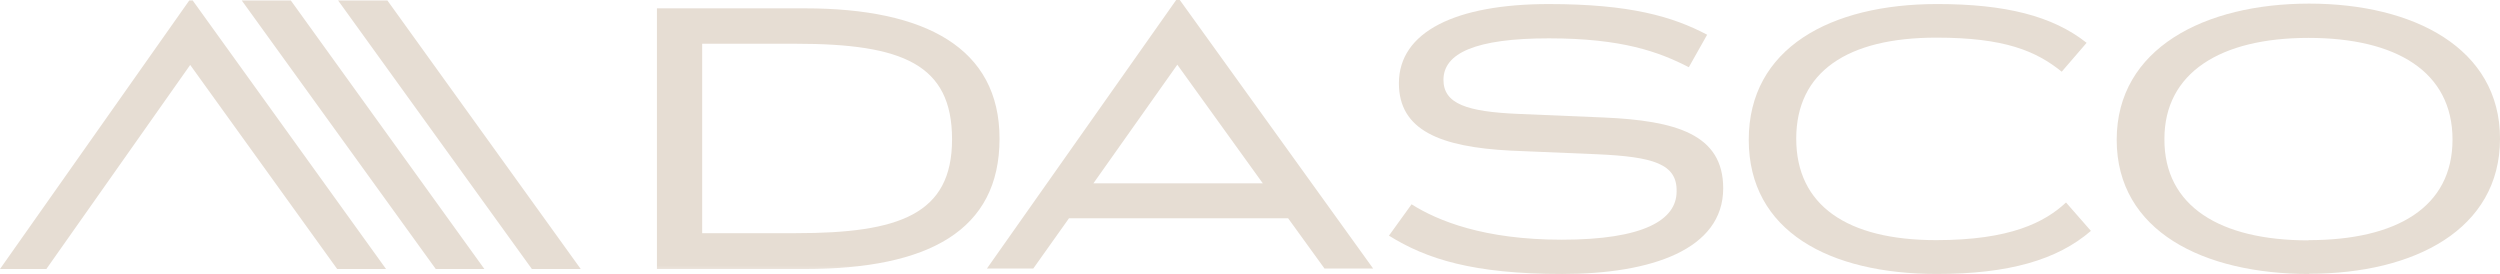 <svg width="146" height="16" viewBox="0 0 146 16" fill="none" xmlns="http://www.w3.org/2000/svg">
<g clip-path="url(#clip0_2273_62)">
<path d="M11.054 0.026L0 15.71H2.707L11.107 3.792L19.691 15.71H22.544L11.252 0.026H11.054Z" fill="#E6DDD3"/>
<path d="M14.117 0.026L25.448 15.71H28.288L16.983 0.026H14.117Z" fill="#E6DDD3"/>
<path d="M19.744 0.026L31.062 15.71H33.915L22.623 0.026H19.744Z" fill="#E6DDD3"/>
<mask id="mask0_2273_62" style="mask-type:luminance" maskUnits="userSpaceOnUse" x="0" y="0" width="146" height="16">
<path d="M146 0H0V16H146V0Z" fill="white"/>
</mask>
<g mask="url(#mask0_2273_62)">
<path d="M41.007 13.617H46.487C52.51 13.617 55.6 12.524 55.6 8.138C55.6 3.753 52.708 2.555 46.487 2.555H41.007V13.617ZM58.373 8.099C58.373 13.472 54.213 15.71 47.002 15.71H38.365V0.487H47.002C54.055 0.487 58.373 2.805 58.373 8.099Z" fill="#E6DDD3"/>
</g>
<path d="M68.755 3.779L73.747 10.706H63.855L68.755 3.779ZM68.689 0L57.635 15.684H60.342L62.429 12.747H75.226L77.352 15.684H80.192L68.9 0H68.702H68.689Z" fill="#E6DDD3"/>
<path d="M93.265 9.008L88.234 8.797C84.087 8.586 81.696 7.599 81.696 4.86C81.696 1.857 85.011 0.237 90.452 0.237C95.18 0.237 97.676 0.962 99.697 2.028L98.627 3.925C96.884 3.029 94.731 2.239 90.452 2.239C86.173 2.239 84.298 3.108 84.298 4.662C84.298 6.071 85.685 6.519 88.617 6.65L93.648 6.861C97.874 7.046 100.635 7.836 100.635 10.996C100.635 14.578 96.422 16 91.232 16C86.041 16 83.308 15.131 81.115 13.762L82.436 11.931C83.955 12.892 86.662 13.999 91.205 13.999C95.973 13.999 97.914 12.853 97.914 11.181C97.954 9.561 96.528 9.153 93.265 9.008Z" fill="#E6DDD3"/>
<path d="M113.075 2.198C107.885 2.198 104.9 4.2 104.9 8.098C104.9 11.996 107.872 14.024 113.075 14.024C117.394 14.024 119.415 12.984 120.656 11.825L122.109 13.484C120.141 15.183 117.301 15.999 113.115 15.999C106.842 15.999 102.127 13.51 102.127 8.164C102.127 2.817 106.895 0.236 113.128 0.236C117.09 0.236 119.864 0.921 121.858 2.501L120.405 4.187C118.899 2.975 117.064 2.198 113.089 2.198" fill="#E6DDD3"/>
<path d="M134.815 14.025C139.965 14.025 143.227 12.102 143.227 8.152C143.227 4.201 139.965 2.213 134.815 2.213C129.664 2.213 126.402 4.254 126.402 8.112C126.375 12.05 129.664 14.038 134.815 14.038M134.854 16C128.7 16 123.615 13.511 123.615 8.165C123.615 2.818 128.766 0.211 134.854 0.211C140.942 0.211 146.001 2.805 146.001 8.099C146.001 13.393 141.008 15.987 134.854 15.987" fill="#E6DDD3"/>
</g>
<defs>
<clipPath id="clip0_2273_62">
<rect width="146" height="16" fill="white"/>
</clipPath>
</defs>
</svg>
